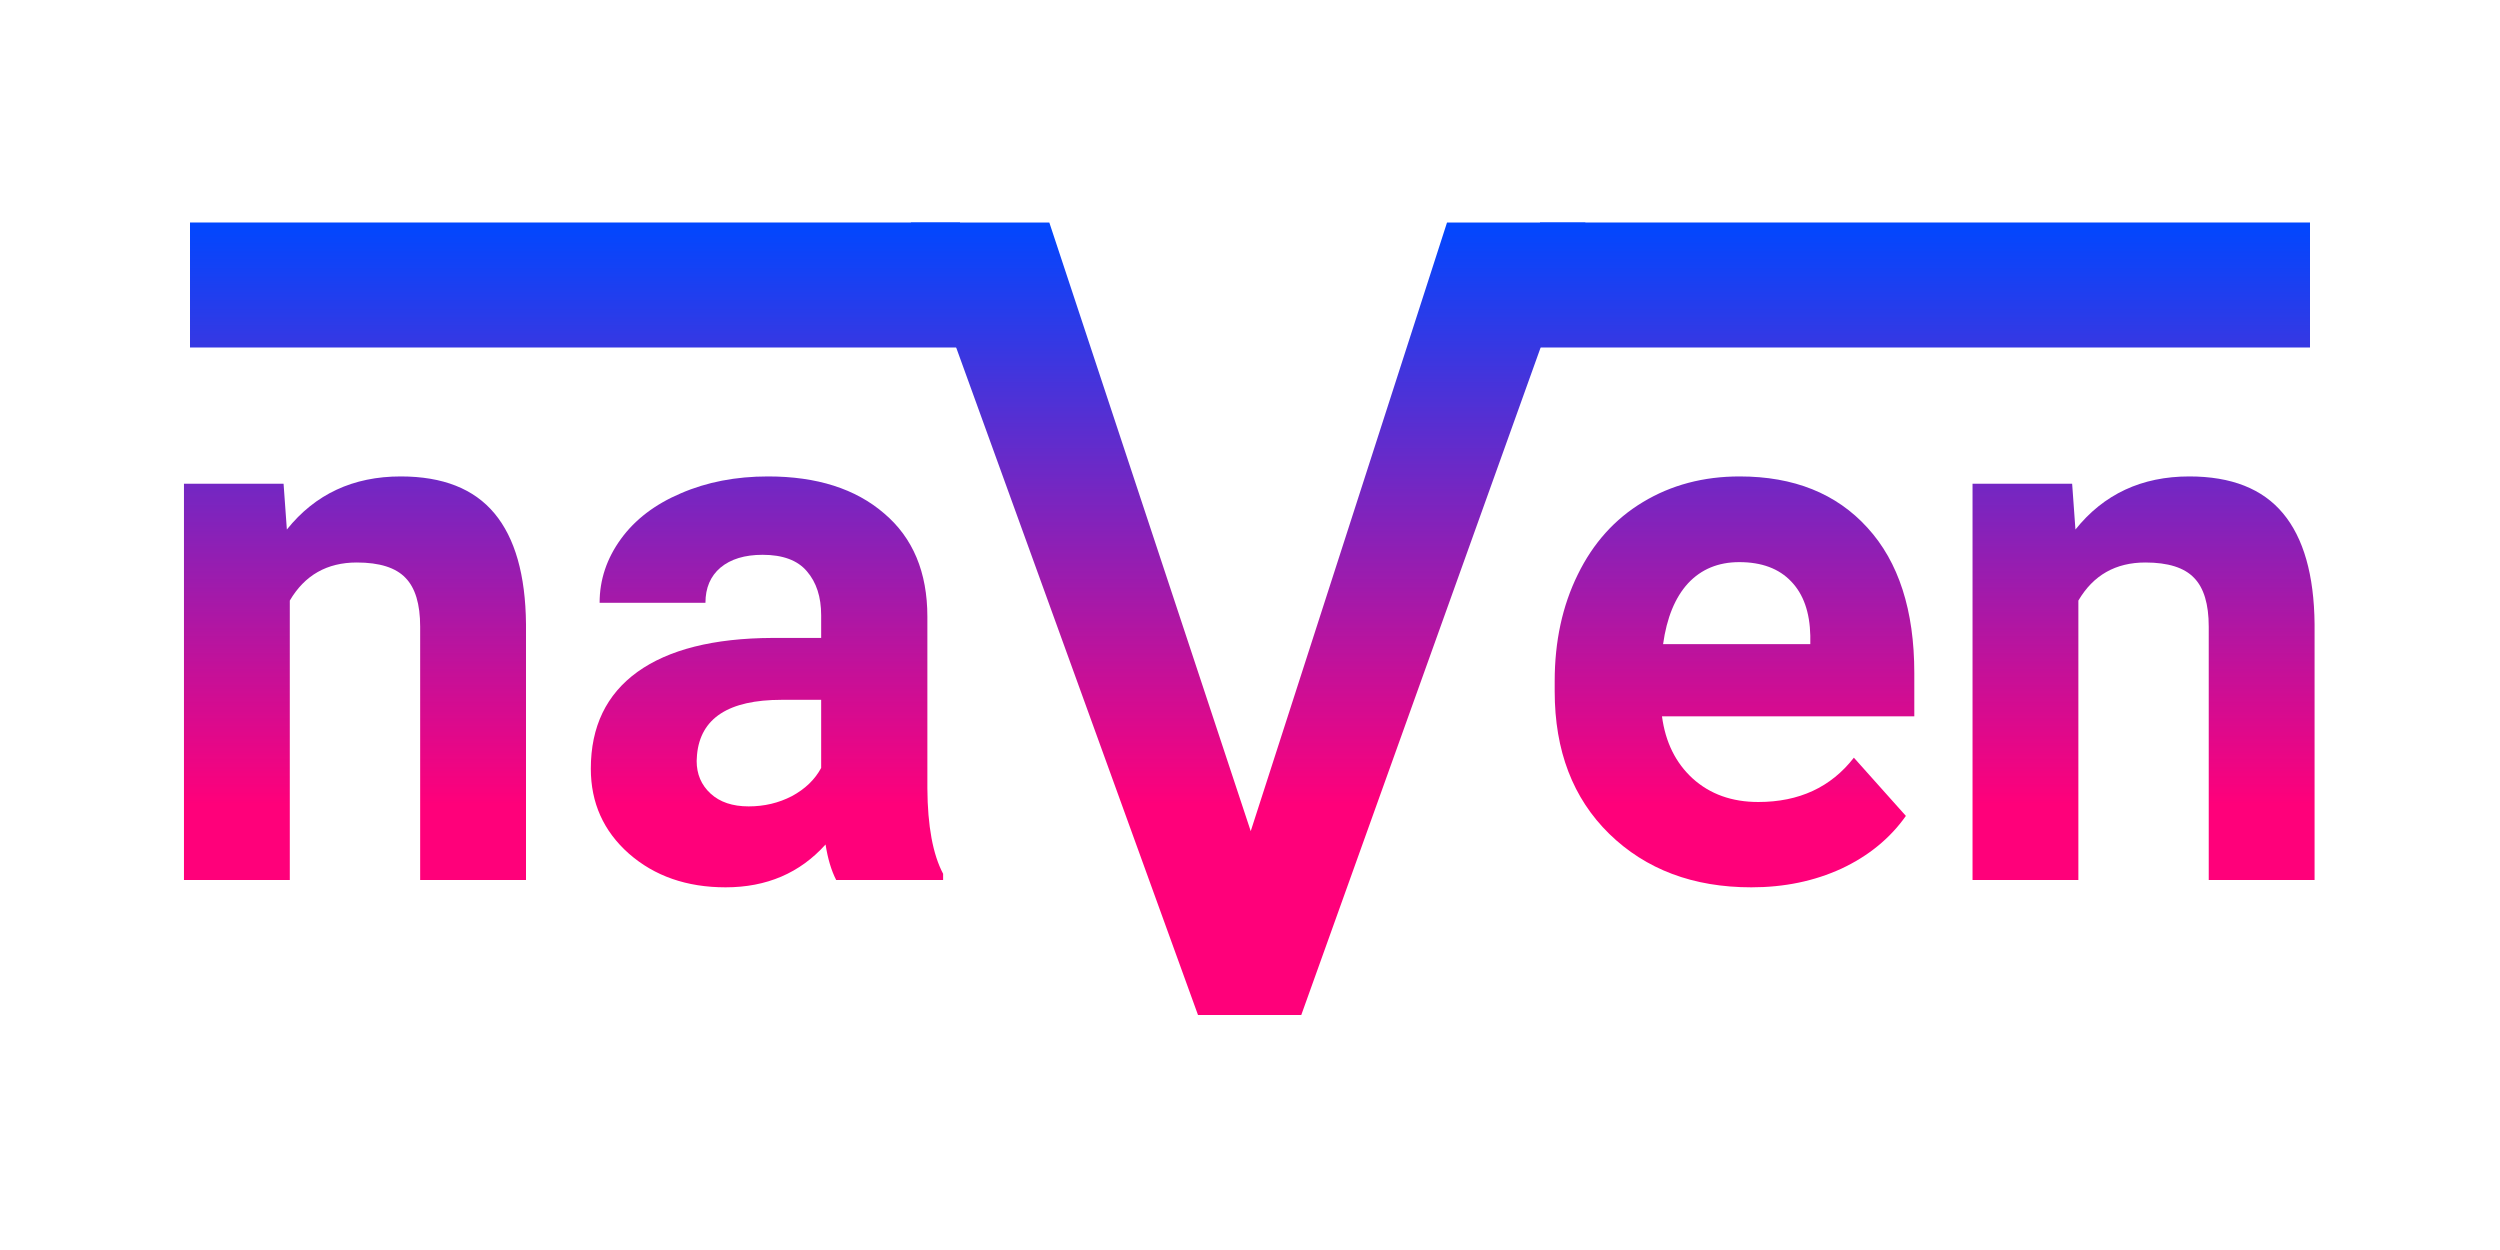 <svg width="500" height="250" viewBox="0 0 500 250" fill="none" xmlns="http://www.w3.org/2000/svg">
<g clip-path="url(#clip0)">
<path d="M56.714 96.752L57.373 105.907C63.037 98.827 70.63 95.287 80.151 95.287C88.55 95.287 94.8 97.753 98.901 102.685C103.003 107.616 105.103 114.989 105.2 124.804V176H84.033V125.316C84.033 120.824 83.057 117.577 81.103 115.575C79.15 113.524 75.903 112.499 71.362 112.499C65.405 112.499 60.938 115.038 57.959 120.116V176H36.792V96.752H56.714Z" fill="url(#paint0_linear)"/>
<path d="M167.236 176C166.26 174.096 165.552 171.728 165.112 168.896C159.985 174.608 153.32 177.465 145.117 177.465C137.354 177.465 130.908 175.219 125.781 170.727C120.703 166.234 118.164 160.57 118.164 153.734C118.164 145.336 121.265 138.891 127.466 134.398C133.716 129.906 142.725 127.636 154.492 127.587H164.233V123.046C164.233 119.384 163.281 116.454 161.377 114.257C159.521 112.06 156.567 110.961 152.515 110.961C148.95 110.961 146.143 111.815 144.092 113.524C142.09 115.233 141.089 117.577 141.089 120.556H119.922C119.922 115.966 121.338 111.718 124.17 107.812C127.002 103.905 131.006 100.854 136.182 98.656C141.357 96.41 147.168 95.287 153.613 95.287C163.379 95.287 171.118 97.753 176.831 102.685C182.593 107.567 185.474 114.452 185.474 123.339V157.689C185.522 165.209 186.572 170.897 188.623 174.755V176H167.236ZM149.731 161.278C152.856 161.278 155.737 160.595 158.374 159.228C161.011 157.812 162.964 155.932 164.233 153.588V139.965H156.323C145.728 139.965 140.088 143.627 139.404 150.951L139.331 152.196C139.331 154.833 140.259 157.006 142.114 158.715C143.97 160.424 146.509 161.278 149.731 161.278Z" fill="url(#paint1_linear)"/>
<path d="M350.269 177.465C338.647 177.465 329.175 173.9 321.851 166.771C314.575 159.643 310.938 150.146 310.938 138.28V136.229C310.938 128.271 312.476 121.166 315.552 114.916C318.628 108.617 322.974 103.783 328.589 100.414C334.253 96.996 340.698 95.287 347.925 95.287C358.765 95.287 367.285 98.705 373.486 105.541C379.736 112.377 382.861 122.069 382.861 134.618V143.261H332.397C333.081 148.437 335.132 152.587 338.55 155.712C342.017 158.837 346.387 160.399 351.66 160.399C359.814 160.399 366.187 157.445 370.776 151.537L381.177 163.183C378.003 167.675 373.706 171.19 368.286 173.729C362.866 176.22 356.86 177.465 350.269 177.465ZM347.852 112.426C343.652 112.426 340.234 113.842 337.598 116.674C335.01 119.506 333.35 123.559 332.617 128.832H362.061V127.147C361.963 122.46 360.693 118.847 358.252 116.308C355.811 113.72 352.344 112.426 347.852 112.426Z" fill="url(#paint2_linear)"/>
<path d="M414.429 96.752L415.088 105.907C420.752 98.827 428.345 95.287 437.866 95.287C446.265 95.287 452.515 97.753 456.616 102.685C460.718 107.616 462.817 114.989 462.915 124.804V176H441.748V125.316C441.748 120.824 440.771 117.577 438.818 115.575C436.865 113.524 433.618 112.499 429.077 112.499C423.12 112.499 418.652 115.038 415.674 120.116V176H394.507V96.752H414.429Z" fill="url(#paint3_linear)"/>
<path d="M250.146 166.232L289.404 44.504H317.09L260.254 203H239.6L182.178 44.504H209.863L250.146 166.232Z" fill="url(#paint4_linear)"/>
<path d="M38 44.5H192V69.5H38V44.5Z" fill="url(#paint5_linear)"/>
<path d="M308 44.5H462V69.5H308V44.5Z" fill="url(#paint6_linear)"/>
</g>
<defs>
<linearGradient id="paint0_linear" x1="249.854" y1="44.5" x2="249.854" y2="203" gradientUnits="userSpaceOnUse">
<stop stop-color="#0047FF"/>
<stop offset="0.734" stop-color="#FF007A"/>
</linearGradient>
<linearGradient id="paint1_linear" x1="249.854" y1="44.5" x2="249.854" y2="203" gradientUnits="userSpaceOnUse">
<stop stop-color="#0047FF"/>
<stop offset="0.734" stop-color="#FF007A"/>
</linearGradient>
<linearGradient id="paint2_linear" x1="249.854" y1="44.5" x2="249.854" y2="203" gradientUnits="userSpaceOnUse">
<stop stop-color="#0047FF"/>
<stop offset="0.734" stop-color="#FF007A"/>
</linearGradient>
<linearGradient id="paint3_linear" x1="249.854" y1="44.5" x2="249.854" y2="203" gradientUnits="userSpaceOnUse">
<stop stop-color="#0047FF"/>
<stop offset="0.734" stop-color="#FF007A"/>
</linearGradient>
<linearGradient id="paint4_linear" x1="249.854" y1="44.5" x2="249.854" y2="203" gradientUnits="userSpaceOnUse">
<stop stop-color="#0047FF"/>
<stop offset="0.734" stop-color="#FF007A"/>
</linearGradient>
<linearGradient id="paint5_linear" x1="249.854" y1="44.5" x2="249.854" y2="203" gradientUnits="userSpaceOnUse">
<stop stop-color="#0047FF"/>
<stop offset="0.734" stop-color="#FF007A"/>
</linearGradient>
<linearGradient id="paint6_linear" x1="249.854" y1="44.5" x2="249.854" y2="203" gradientUnits="userSpaceOnUse">
<stop stop-color="#0047FF"/>
<stop offset="0.734" stop-color="#FF007A"/>
</linearGradient>
<clipPath id="clip0">
<rect width="500" height="250" fill="white"/>
</clipPath>
</defs>
</svg>
